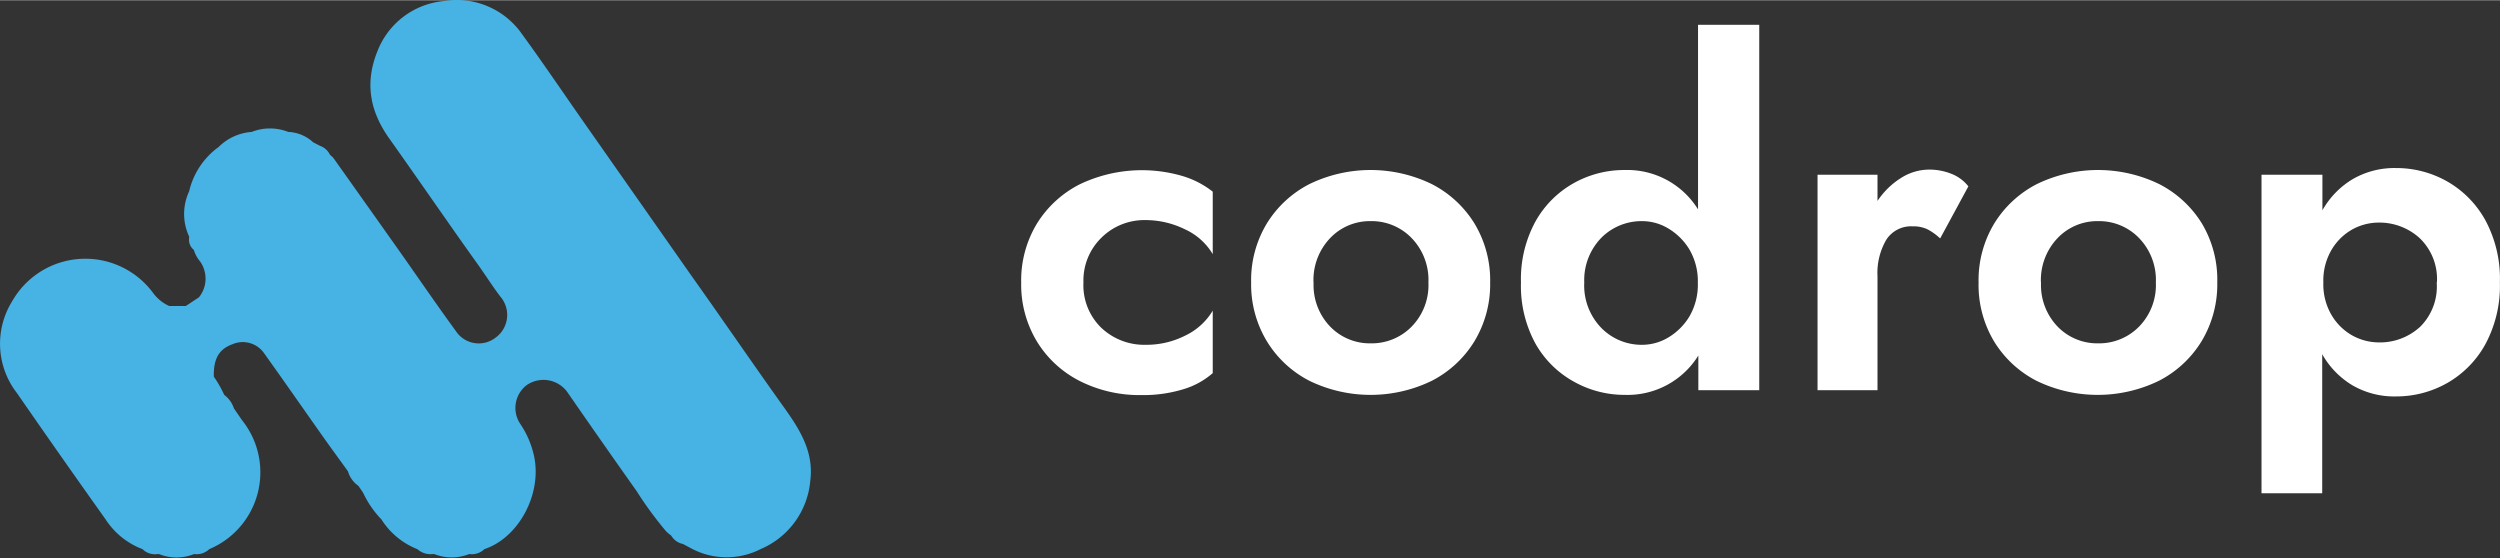 <svg id="Livello_1" data-name="Livello 1" xmlns="http://www.w3.org/2000/svg" viewBox="0 0 240.16 53.59" width="300" height="67"><rect x="0" y="0" width="240.16" height="53.59" fill="#333333" stroke="none"/><defs><style>.cls-1{fill:#47b2e4;}.cls-2{fill:#fff;}</style></defs><title>logo-light</title><path class="cls-1" d="M14.73,28.15a3.92,3.92,0,0,0,1.52,1.22h1.6l1.26-.83h0a2.86,2.86,0,0,0,.11-3.45,3.1,3.1,0,0,1-.6-1.11,1.23,1.23,0,0,1-.45-1.15h0a0.53,0.53,0,0,1,0-.13,5.11,5.11,0,0,1,0-4.34h0A7.27,7.27,0,0,1,21,14.1a5,5,0,0,1,3.18-1.45,4.77,4.77,0,0,1,3.51,0,3.76,3.76,0,0,1,2.4,1h0L30.77,14h0a1.66,1.66,0,0,1,.93.85h0a2.34,2.34,0,0,1,.34.32q3.08,4.34,6.16,8.69c1.87,2.64,3.69,5.32,5.6,7.93a2.63,2.63,0,0,0,3.77.65,2.69,2.69,0,0,0,.52-3.94c-0.77-1-1.45-2.1-2.2-3.14-2.86-4-5.6-8-8.44-12C35.56,10.74,35,8,36.26,4.89A7.59,7.59,0,0,1,42.62.08a7.64,7.64,0,0,1,7.51,3.15c2,2.74,3.93,5.6,5.89,8.4L66.44,26.49c3,4.22,5.9,8.46,8.9,12.66,1.52,2.12,2.85,4.27,2.5,7a7.87,7.87,0,0,1-4.76,6.57,7.2,7.2,0,0,1-6.56,0h0l-0.92-.49a1.7,1.7,0,0,1-1.12-.8h0a5,5,0,0,1-.48-0.4,35.39,35.39,0,0,1-2.84-3.87q-3.37-4.76-6.69-9.56A2.83,2.83,0,0,0,50.56,37,2.76,2.76,0,0,0,50,40.73a8.84,8.84,0,0,1,1.29,3c0.82,3.63-1.42,7.89-4.76,9a1.72,1.72,0,0,1-1.45.47,4.56,4.56,0,0,1-3.37,0H41.63l-0.06,0a1.85,1.85,0,0,1-1.46-.46h0a7.23,7.23,0,0,1-3.47-2.87,9.4,9.4,0,0,1-1.76-2.56h0l-0.45-.66h0a2.56,2.56,0,0,1-1-1.39h0c-0.78-1.09-1.58-2.17-2.35-3.26-1.91-2.7-3.79-5.41-5.71-8.09a2.49,2.49,0,0,0-3-.88c-1.33.47-1.87,1.4-1.83,3.13a11.39,11.39,0,0,1,1,1.75,2.6,2.6,0,0,1,.93,1.3h0c0.34,0.47.67,1,1,1.42a8,8,0,0,1-3.37,12.1,1.73,1.73,0,0,1-1.45.47,4.5,4.5,0,0,1-3.38,0H15.21l-0.06,0a1.69,1.69,0,0,1-1.46-.47h0a7.32,7.32,0,0,1-3.56-2.88Q5.85,43.84,1.63,37.74a7.73,7.73,0,0,1-.47-8.81A8.09,8.09,0,0,1,14.73,28.15Z"/><path class="cls-2" d="M104.08,27.11a5.69,5.69,0,0,0,1.73,4.37,6,6,0,0,0,4.25,1.62,8.25,8.25,0,0,0,3.83-.9,6.14,6.14,0,0,0,2.61-2.38v6a7.53,7.53,0,0,1-2.83,1.55,13.13,13.13,0,0,1-4,.56,12.74,12.74,0,0,1-5.94-1.35,10.27,10.27,0,0,1-4.12-3.8,10.56,10.56,0,0,1-1.51-5.65,10.53,10.53,0,0,1,1.51-5.67,10.32,10.32,0,0,1,4.12-3.78,13.84,13.84,0,0,1,9.94-.77,8.69,8.69,0,0,1,2.83,1.48v6A6,6,0,0,0,113.82,22a8.57,8.57,0,0,0-3.76-.88,5.86,5.86,0,0,0-4.25,1.69A5.74,5.74,0,0,0,104.08,27.11Z"/><path class="cls-2" d="M120.19,27.11a10.53,10.53,0,0,1,1.51-5.67,10.35,10.35,0,0,1,4.09-3.78,13.45,13.45,0,0,1,11.75,0,10.37,10.37,0,0,1,4.1,3.78,10.54,10.54,0,0,1,1.51,5.67,10.57,10.57,0,0,1-1.51,5.65,10.32,10.32,0,0,1-4.1,3.8,13.45,13.45,0,0,1-11.75,0,10.3,10.3,0,0,1-4.09-3.8A10.56,10.56,0,0,1,120.19,27.11Zm6,0a5.75,5.75,0,0,0,1.6,4.25,5.3,5.3,0,0,0,3.89,1.6,5.37,5.37,0,0,0,3.92-1.6,5.7,5.7,0,0,0,1.62-4.25,5.78,5.78,0,0,0-1.62-4.27,5.33,5.33,0,0,0-3.92-1.62,5.26,5.26,0,0,0-3.89,1.62A5.83,5.83,0,0,0,126.18,27.11Z"/><path class="cls-2" d="M146.11,27.11a11.54,11.54,0,0,1,1.4-5.87,9.57,9.57,0,0,1,3.67-3.67,9.92,9.92,0,0,1,4.88-1.26,8,8,0,0,1,7.06,3.78V2.36H169v35.1h-5.85V34.13a8,8,0,0,1-7.06,3.78,9.92,9.92,0,0,1-4.88-1.26A9.52,9.52,0,0,1,147.51,33,11.56,11.56,0,0,1,146.11,27.11Zm6.08,0a5.85,5.85,0,0,0,1.64,4.37,5.41,5.41,0,0,0,3.94,1.62,4.88,4.88,0,0,0,2.52-.72,5.88,5.88,0,0,0,2-2,6.06,6.06,0,0,0,.81-3.22,6.06,6.06,0,0,0-.81-3.22,5.89,5.89,0,0,0-2-2,4.88,4.88,0,0,0-2.52-.72,5.45,5.45,0,0,0-3.94,1.6A5.83,5.83,0,0,0,152.19,27.11Z"/><path class="cls-2" d="M186.38,22.88a5.83,5.83,0,0,0-1.17-.85,3.12,3.12,0,0,0-1.48-.31A2.83,2.83,0,0,0,181.21,23a6.31,6.31,0,0,0-.85,3.53V37.46h-5.76V16.76h5.76v2.52a7.48,7.48,0,0,1,2.25-2.2,5.05,5.05,0,0,1,2.7-.81,5.7,5.7,0,0,1,2.14.4,3.85,3.85,0,0,1,1.64,1.21Z"/><path class="cls-2" d="M190.07,27.11a10.53,10.53,0,0,1,1.51-5.67,10.35,10.35,0,0,1,4.09-3.78,13.45,13.45,0,0,1,11.75,0,10.37,10.37,0,0,1,4.1,3.78A10.54,10.54,0,0,1,213,27.11a10.57,10.57,0,0,1-1.51,5.65,10.32,10.32,0,0,1-4.1,3.8,13.45,13.45,0,0,1-11.75,0,10.3,10.3,0,0,1-4.09-3.8A10.56,10.56,0,0,1,190.07,27.11Zm6,0a5.75,5.75,0,0,0,1.6,4.25,5.3,5.3,0,0,0,3.89,1.6,5.37,5.37,0,0,0,3.92-1.6,5.7,5.7,0,0,0,1.62-4.25,5.78,5.78,0,0,0-1.62-4.27,5.33,5.33,0,0,0-3.92-1.62,5.26,5.26,0,0,0-3.89,1.62A5.83,5.83,0,0,0,196.06,27.11Z"/><path class="cls-2" d="M223.1,47.36h-5.85V16.76h5.85v3.42a8.12,8.12,0,0,1,2.92-3,8,8,0,0,1,4.14-1.06,9.92,9.92,0,0,1,4.88,1.26,9.65,9.65,0,0,1,3.69,3.71,11.83,11.83,0,0,1,1.42,6,11.83,11.83,0,0,1-1.42,6,9.65,9.65,0,0,1-3.69,3.71,9.92,9.92,0,0,1-4.88,1.26A8,8,0,0,1,226,37a8.11,8.11,0,0,1-2.92-3V47.36Zm11-20.25a5.43,5.43,0,0,0-1.67-4.27,5.75,5.75,0,0,0-4-1.48A5.31,5.31,0,0,0,226,22a5.37,5.37,0,0,0-2,1.94,5.83,5.83,0,0,0-.81,3.17,5.83,5.83,0,0,0,.81,3.17,5.36,5.36,0,0,0,2,1.94,5.3,5.3,0,0,0,2.5.65,5.7,5.7,0,0,0,4-1.51A5.44,5.44,0,0,0,234.08,27.11Z"/></svg>
